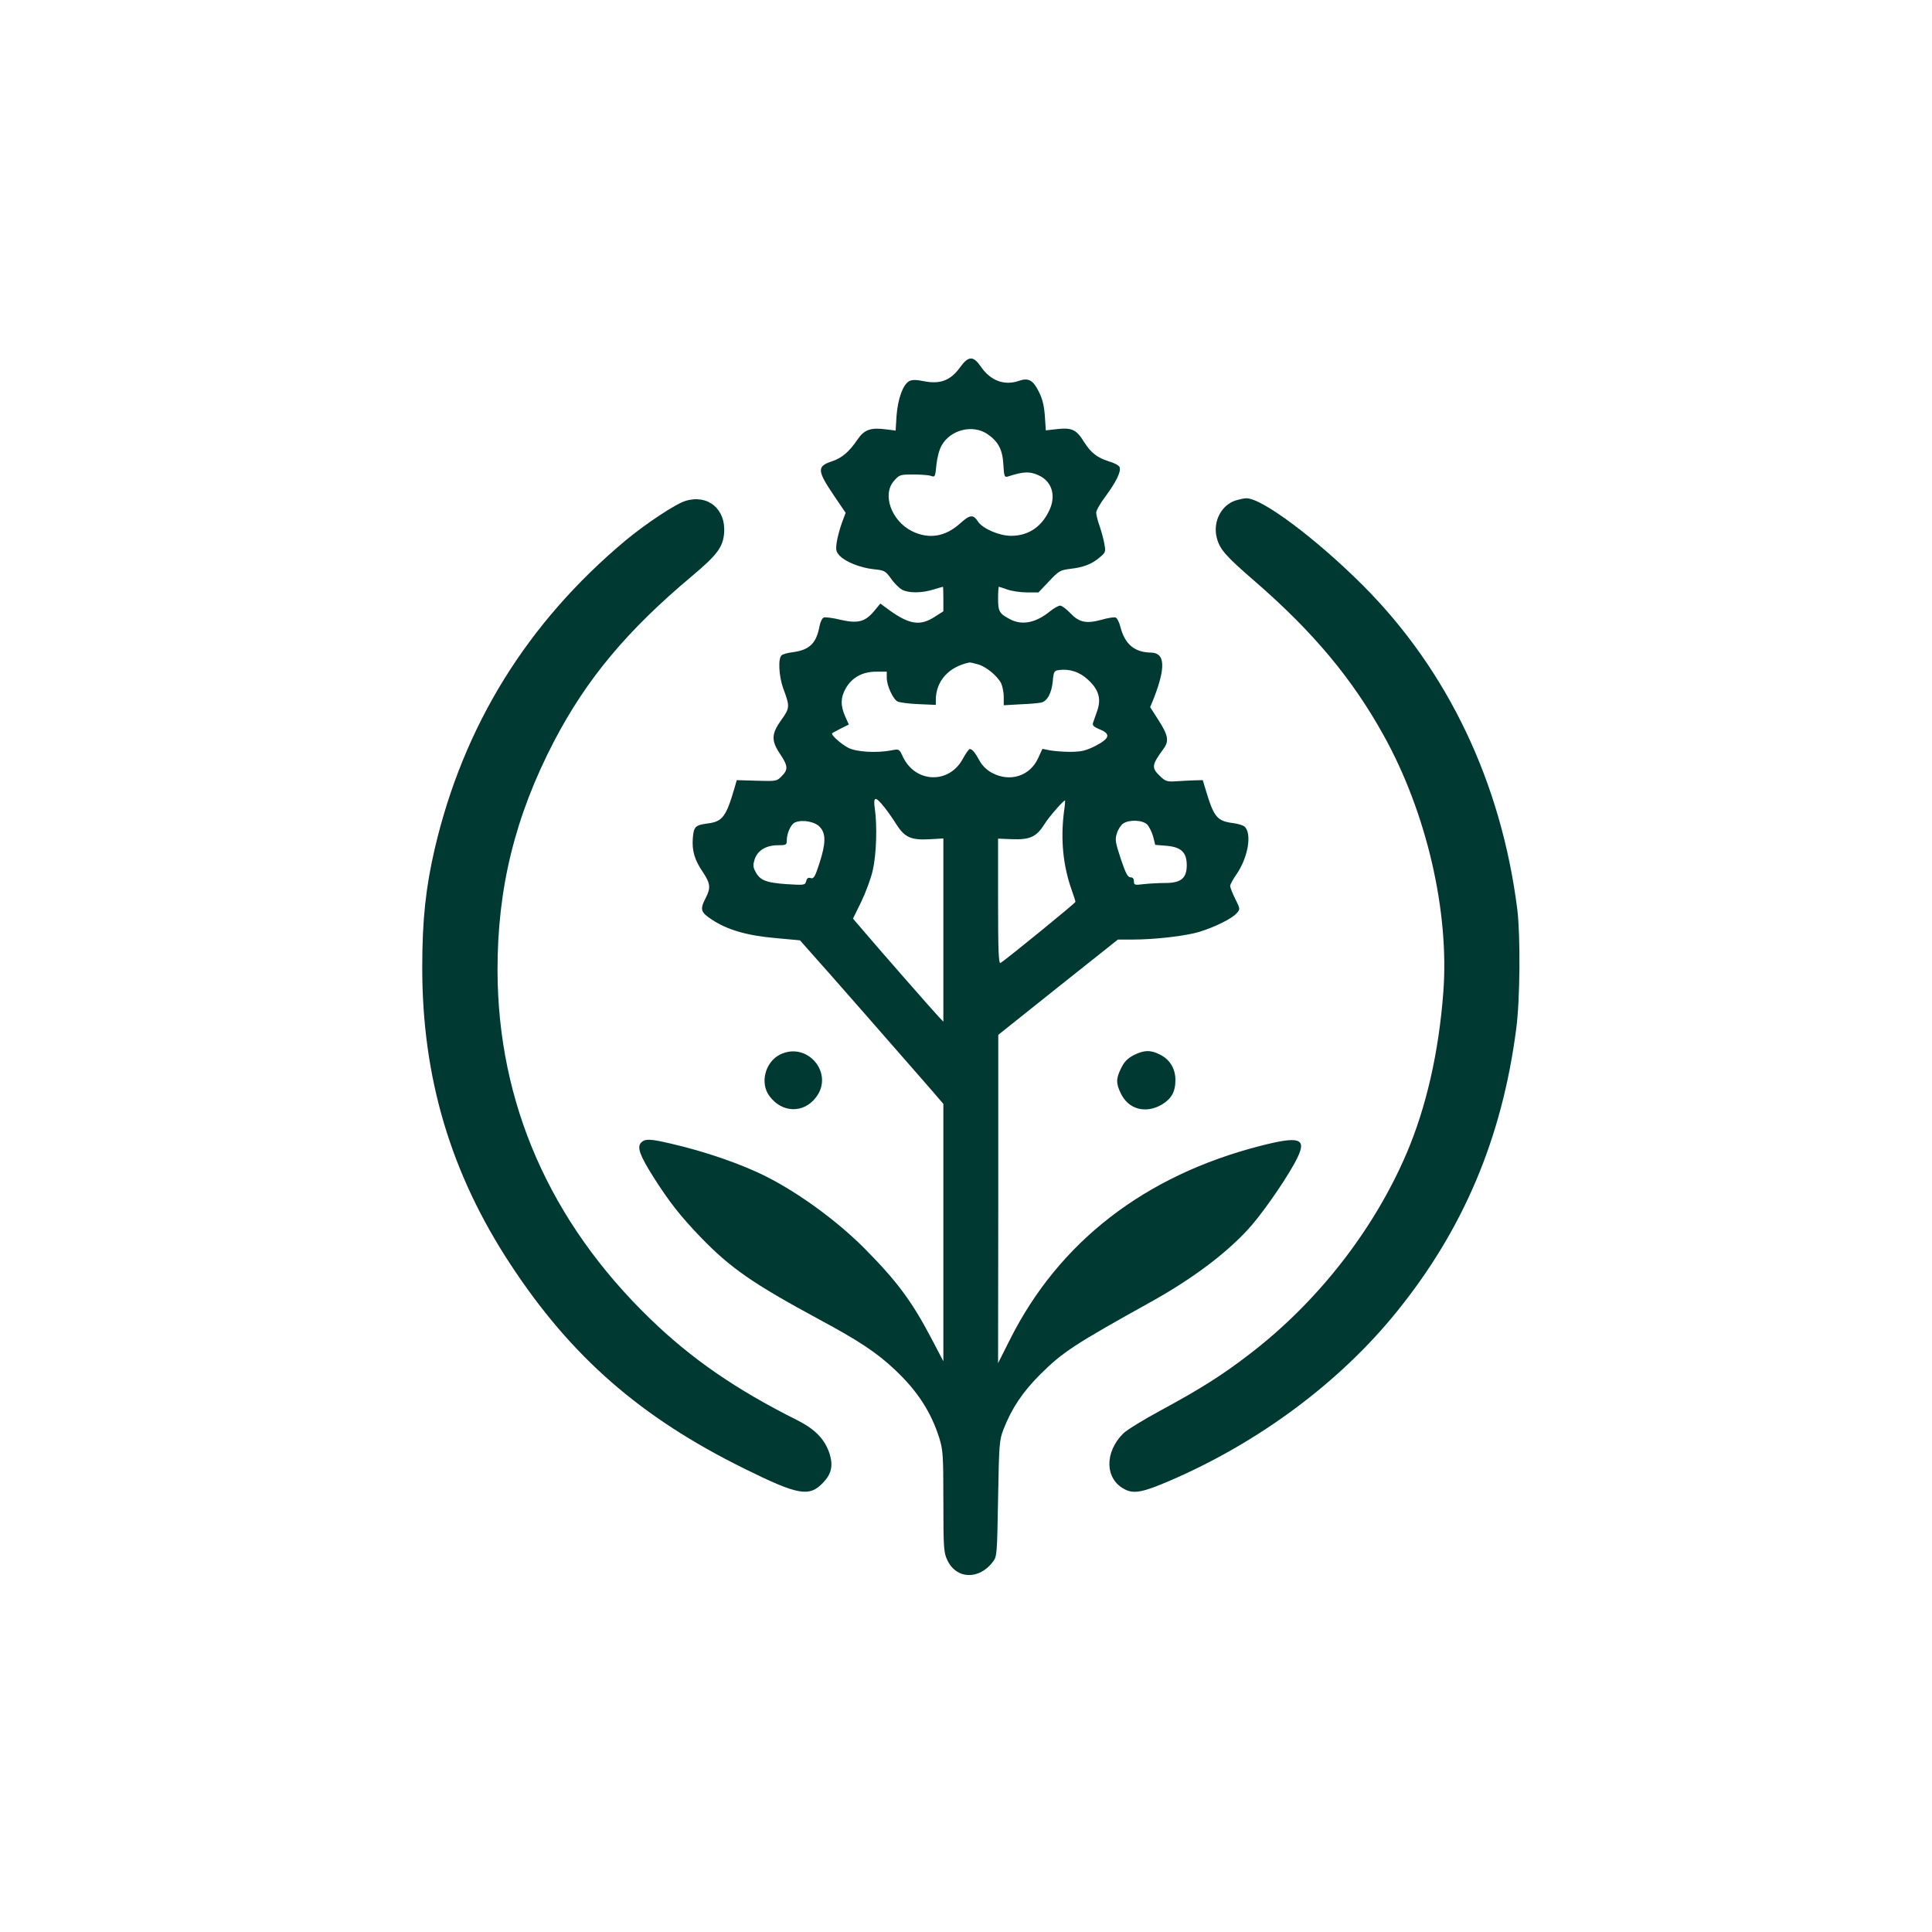 <?xml version="1.0" standalone="no"?>
<!DOCTYPE svg PUBLIC "-//W3C//DTD SVG 20010904//EN"
 "http://www.w3.org/TR/2001/REC-SVG-20010904/DTD/svg10.dtd">
<svg version="1.0" xmlns="http://www.w3.org/2000/svg"
 width="1024pt" height="1024pt" viewBox="0 0 1024 1024"
 preserveAspectRatio="xMidYMid meet">

<g transform="translate(0,1024) scale(0.1,-0.1)"
fill="#003932" stroke="none">
<path d="M5087 8291 c-49 -67 -103 -88 -187 -72 -44 9 -65 9 -81 1 -33 -18
-60 -93 -67 -182 l-5 -80 -49 6 c-82 11 -116 0 -152 -52 -45 -67 -84 -100
-139 -118 -78 -26 -76 -49 14 -182 l61 -90 -20 -54 c-11 -30 -23 -75 -27 -101
-6 -42 -4 -51 15 -72 31 -33 109 -64 180 -72 58 -6 62 -8 93 -50 17 -25 44
-51 59 -59 35 -18 102 -18 164 1 27 8 50 15 52 15 1 0 2 -29 2 -65 l0 -65 -47
-30 c-76 -49 -133 -40 -238 35 l-49 36 -33 -40 c-48 -57 -86 -67 -178 -46 -41
10 -80 15 -89 12 -8 -3 -18 -23 -22 -44 -17 -93 -53 -128 -143 -140 -25 -3
-52 -10 -58 -16 -20 -15 -15 -111 8 -175 36 -97 36 -104 -10 -168 -53 -74 -54
-110 -6 -181 42 -63 43 -82 8 -117 -26 -27 -29 -27 -133 -24 l-105 3 -13 -45
c-43 -147 -63 -174 -137 -184 -70 -9 -78 -16 -83 -79 -5 -66 9 -115 55 -182
38 -58 41 -81 13 -135 -31 -60 -27 -75 33 -114 80 -54 187 -85 337 -98 l130
-12 63 -71 c60 -66 482 -548 630 -718 l67 -78 0 -682 0 -682 -64 122 c-103
196 -182 302 -349 471 -144 146 -348 296 -524 385 -129 66 -329 135 -509 176
-111 26 -136 26 -157 4 -21 -24 -6 -67 64 -178 84 -133 145 -211 254 -324 158
-163 275 -244 628 -435 207 -111 305 -176 399 -265 121 -113 194 -227 237
-365 19 -62 21 -92 21 -335 0 -241 2 -270 20 -308 47 -104 170 -109 244 -9 20
26 21 44 26 334 5 292 7 310 29 367 44 112 101 197 195 291 119 118 178 157
592 387 227 127 411 267 530 405 76 89 200 271 240 355 51 104 11 117 -198 63
-611 -157 -1066 -509 -1325 -1026 l-63 -125 1 870 0 870 317 253 317 252 75 0
c122 0 284 19 357 41 84 26 172 70 197 98 20 22 20 22 -7 77 -15 30 -27 61
-27 68 0 8 16 37 35 64 61 90 82 217 40 252 -8 6 -34 14 -57 17 -86 11 -103
30 -145 168 l-18 60 -45 -1 c-25 -1 -68 -3 -97 -5 -44 -3 -55 0 -78 21 -54 50
-53 62 11 150 32 43 26 73 -29 158 l-41 64 19 46 c64 165 60 241 -13 243 -89
1 -140 44 -164 137 -6 24 -17 46 -25 49 -7 3 -41 -2 -75 -12 -81 -22 -119 -14
-166 36 -20 21 -44 39 -53 39 -9 0 -34 -14 -55 -31 -74 -60 -145 -74 -207 -43
-60 31 -67 42 -67 111 0 34 2 63 4 63 2 0 23 -7 46 -15 23 -8 70 -15 103 -15
l61 0 56 59 c52 55 58 59 113 66 70 8 114 25 156 61 30 25 32 30 25 67 -3 23
-15 65 -25 96 -11 30 -19 63 -19 74 0 11 22 50 50 87 56 76 83 131 74 154 -3
9 -29 23 -58 31 -60 19 -94 45 -130 102 -40 65 -64 77 -140 69 l-63 -7 -5 75
c-4 54 -12 90 -32 130 -31 62 -55 75 -107 57 -75 -26 -149 1 -199 74 -42 61
-67 60 -113 -4z m147 -352 c57 -39 80 -83 84 -161 4 -66 6 -69 26 -63 81 26
113 27 158 7 70 -30 95 -102 64 -177 -40 -94 -112 -145 -207 -145 -63 0 -150
38 -175 75 -26 40 -43 38 -96 -10 -79 -71 -166 -84 -255 -40 -109 55 -159 195
-94 267 28 32 32 33 103 33 40 0 82 -3 94 -8 20 -7 21 -3 27 58 4 39 15 82 28
104 47 84 165 113 243 60z m-51 -1220 c43 -12 101 -59 123 -100 7 -15 14 -48
14 -72 l0 -45 88 5 c48 2 97 6 109 9 33 6 57 50 63 114 4 49 8 55 29 58 58 9
113 -9 157 -50 58 -53 72 -102 49 -167 -9 -25 -19 -54 -22 -63 -4 -13 5 -21
36 -34 60 -24 53 -48 -24 -88 -50 -25 -72 -30 -130 -31 -38 0 -88 4 -110 8
l-40 8 -23 -50 c-43 -94 -148 -128 -243 -78 -28 15 -52 38 -66 63 -25 46 -40
64 -53 64 -5 0 -21 -23 -37 -52 -72 -134 -249 -129 -316 8 -21 45 -21 45 -62
37 -78 -15 -187 -9 -230 14 -39 21 -93 69 -84 77 2 2 23 13 46 25 l42 21 -19
42 c-26 58 -25 103 4 152 33 56 88 86 160 86 l56 0 0 -32 c0 -42 33 -113 57
-126 10 -5 60 -12 111 -14 l92 -4 0 25 c0 102 69 178 180 200 3 0 22 -4 43
-10z m-496 -757 c16 -20 46 -62 65 -93 44 -68 77 -83 179 -77 l69 4 0 -485 0
-486 -24 25 c-33 35 -309 350 -388 443 l-67 78 44 90 c24 50 52 125 61 167 19
83 24 232 11 324 -10 68 2 70 50 10z m952 -27 c-18 -144 -5 -280 40 -409 12
-33 21 -62 21 -66 0 -7 -368 -306 -397 -324 -10 -6 -13 62 -13 326 l0 333 77
-3 c93 -3 127 13 169 80 23 38 105 131 109 125 1 -1 -1 -29 -6 -62z m-1292
-80 c31 -35 30 -86 -4 -191 -23 -71 -30 -83 -46 -78 -13 4 -20 0 -24 -16 -6
-22 -9 -22 -107 -16 -109 8 -140 21 -164 70 -11 21 -11 34 -2 62 16 47 61 74
123 74 43 0 47 2 47 24 0 39 21 87 44 97 39 17 108 4 133 -26z m1733 15 c11
-11 25 -40 32 -64 l11 -44 61 -5 c77 -7 106 -35 106 -103 0 -68 -30 -94 -112
-94 -35 0 -87 -3 -115 -6 -49 -6 -53 -5 -53 15 0 14 -6 21 -18 21 -15 0 -26
22 -52 99 -29 88 -31 102 -20 135 6 20 21 43 33 51 32 22 103 19 127 -5z"/>
<path d="M3633 7585 c-53 -16 -211 -121 -318 -210 -520 -435 -857 -979 -1010
-1630 -48 -206 -67 -378 -67 -630 -1 -586 151 -1096 470 -1580 321 -488 688
-808 1237 -1079 285 -141 344 -152 417 -75 46 48 55 91 34 157 -25 74 -76 127
-169 174 -328 164 -562 326 -781 538 -532 515 -807 1144 -809 1845 -1 438 93
818 299 1215 172 330 388 589 732 877 133 112 164 153 170 228 10 127 -87 207
-205 170z"/>
<path d="M6554 7589 c-80 -23 -127 -113 -105 -199 16 -62 47 -97 202 -231 310
-269 517 -517 684 -819 226 -408 347 -930 315 -1357 -24 -321 -91 -612 -194
-854 -175 -410 -476 -794 -837 -1069 -143 -110 -256 -181 -468 -296 -91 -49
-180 -104 -198 -122 -100 -100 -97 -241 7 -295 49 -26 96 -17 236 43 476 204
907 525 1209 900 353 437 556 920 631 1495 21 156 23 494 6 635 -85 672 -368
1266 -817 1716 -248 248 -539 466 -620 463 -11 0 -34 -5 -51 -10z"/>
<path d="M4133 4650 c-78 -40 -106 -151 -55 -219 66 -90 181 -94 247 -7 98
128 -47 299 -192 226z"/>
<path d="M6010 4648 c-33 -17 -51 -35 -67 -68 -28 -55 -29 -82 -2 -136 40 -84
131 -108 216 -59 52 31 73 68 73 131 0 59 -29 108 -81 134 -50 26 -85 25 -139
-2z"/>
</g>
</svg>
